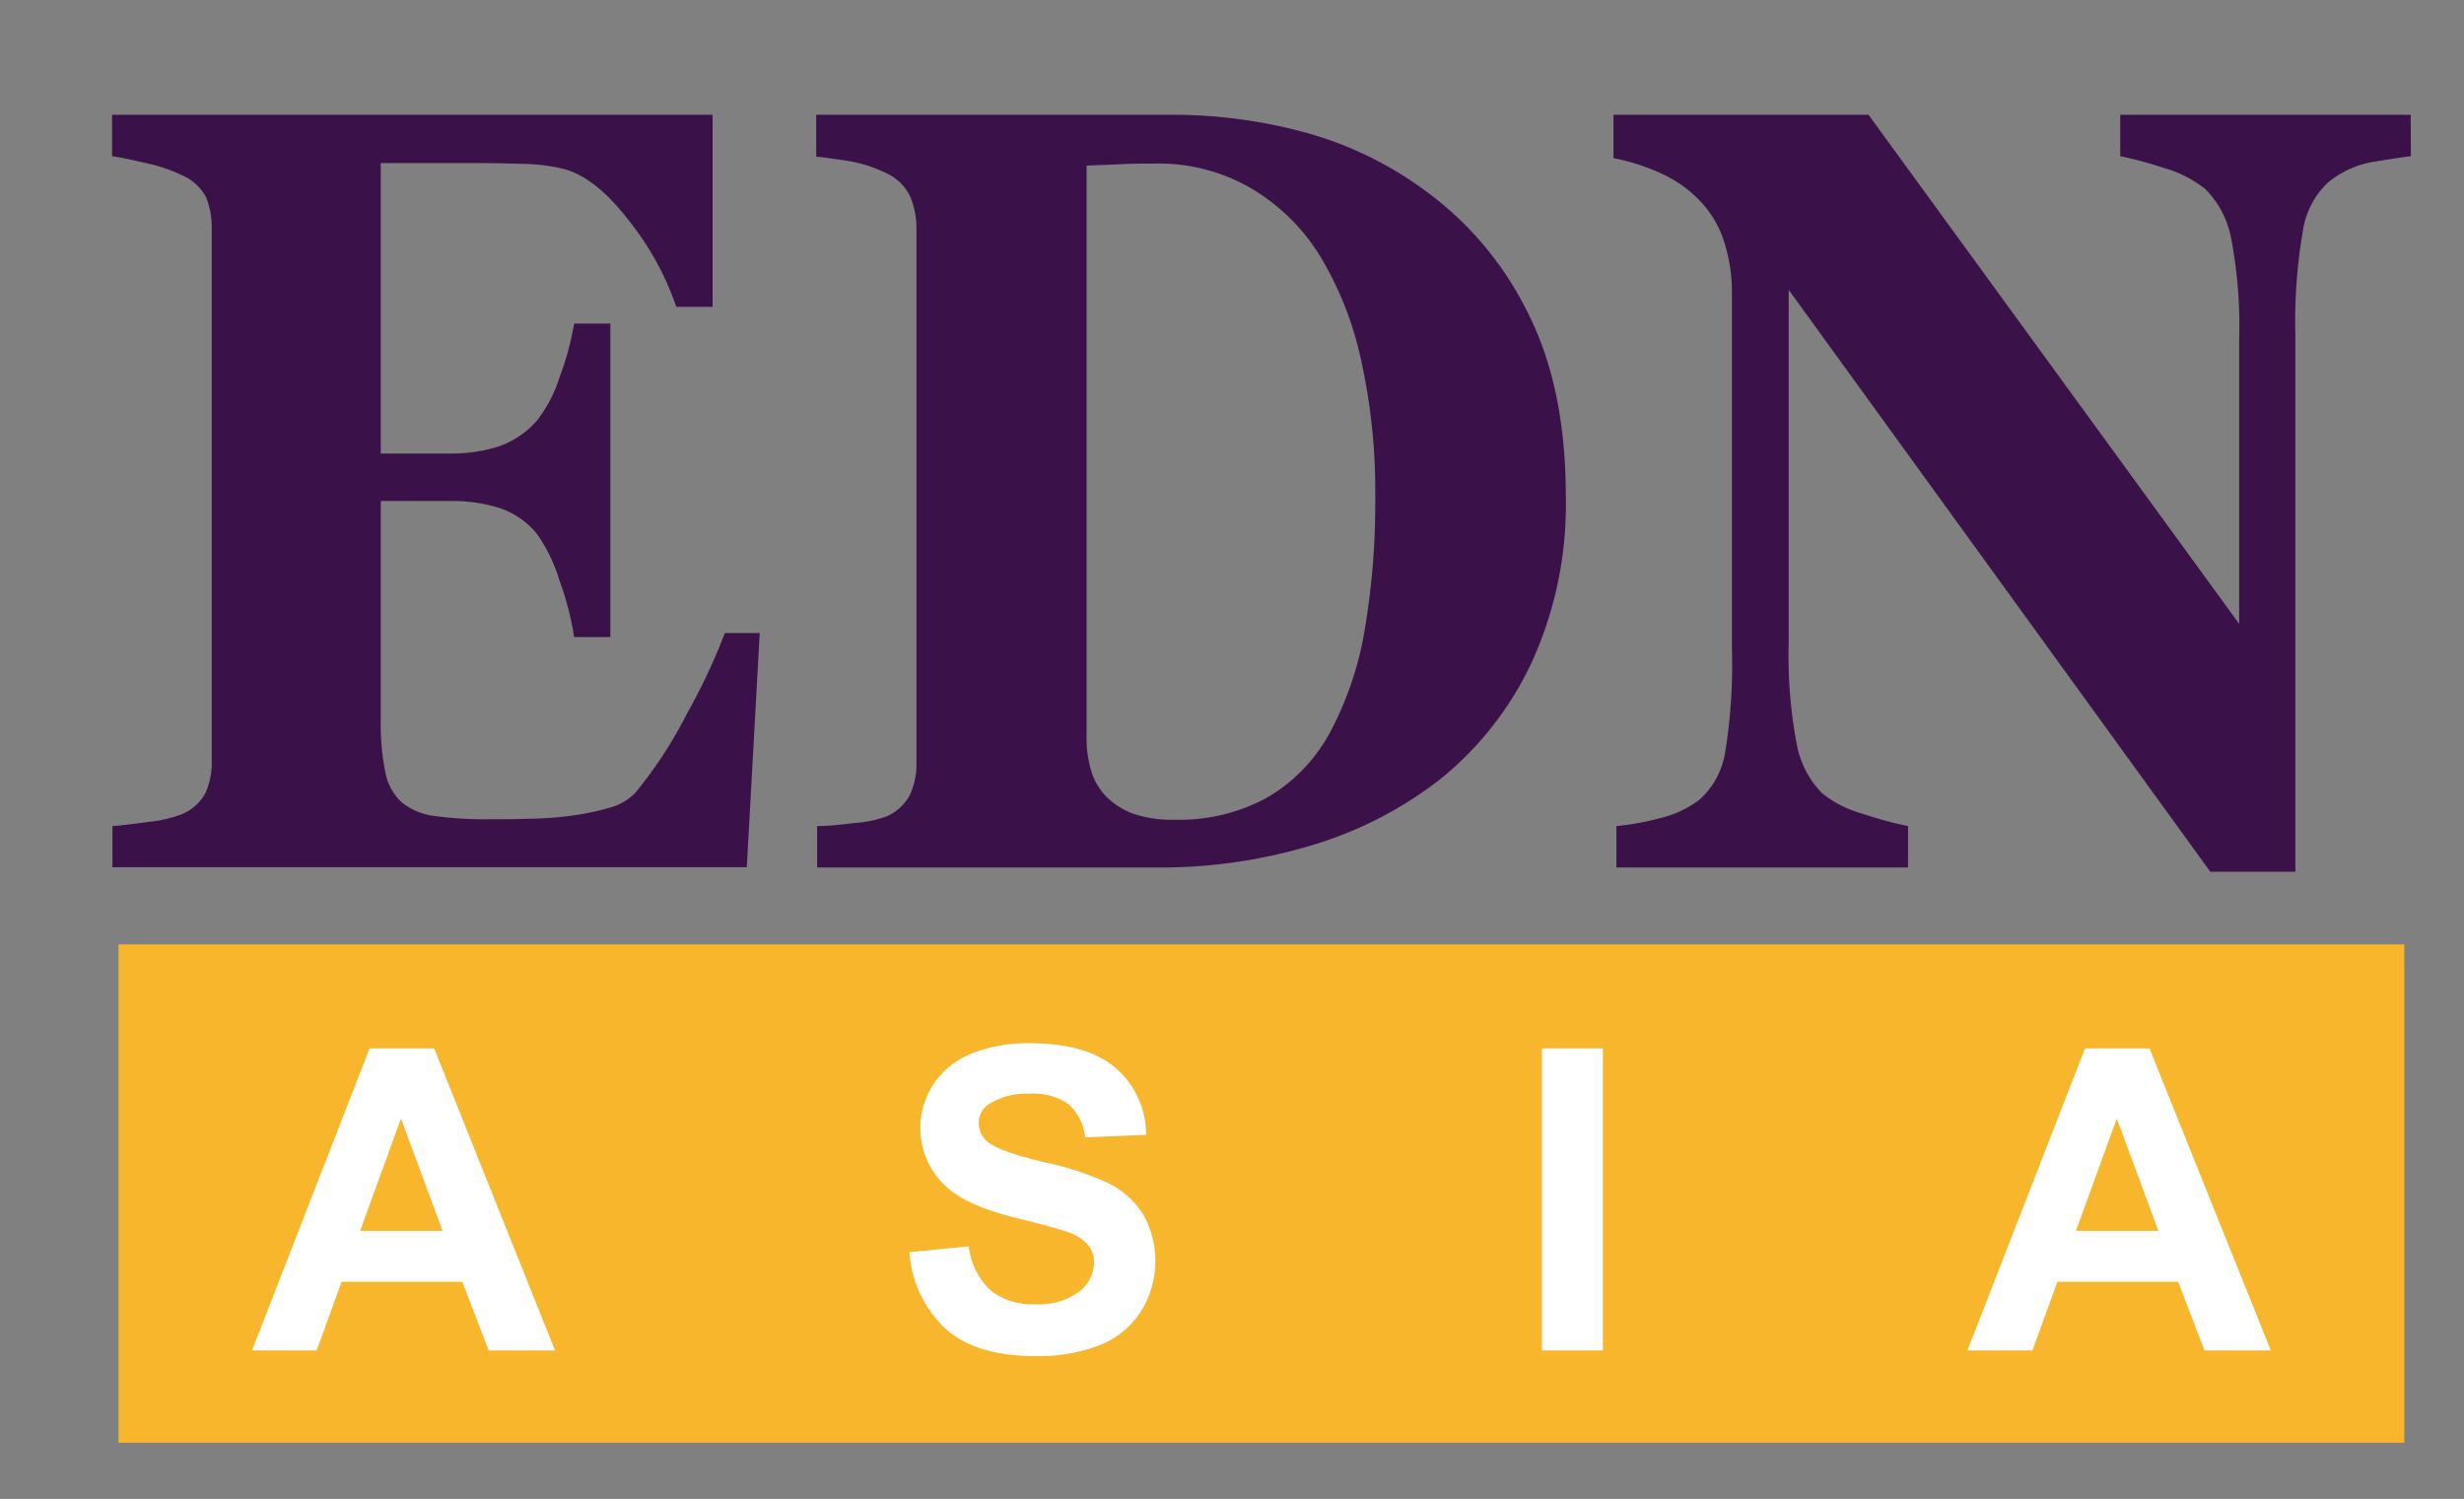 <svg id="图层_1" data-name="图层 1" xmlns="http://www.w3.org/2000/svg" viewBox="0 0 263 160"><rect x="0" y="0" width="263" height="160" fill="#808080" stroke="none"/><defs><style>.cls-1{fill:#f8b62d;}.cls-2{fill:#3b1149;}.cls-3{fill:#fff;}</style></defs><rect class="cls-1" x="12.65" y="100.81" width="243.98" height="53.19"/><path class="cls-2" d="M76.06,32.75H72.19a30.89,30.89,0,0,0-5.1-9.25c-2.41-3.13-4.81-5-7.18-5.53a20.22,20.22,0,0,0-4.26-.48c-1.82-.06-3.32-.08-4.51-.08H40.64v31h7.44a16.66,16.66,0,0,0,5.1-.74,9.54,9.54,0,0,0,4.18-2.83,14.68,14.68,0,0,0,2.37-4.59,30.43,30.43,0,0,0,1.55-5.71h3.87V68H61.28a31.07,31.07,0,0,0-1.55-6,17.61,17.61,0,0,0-2.37-4.95,8.67,8.67,0,0,0-4-2.81,16.73,16.73,0,0,0-5.3-.76H40.64V76.69a26.55,26.55,0,0,0,.49,5.75,5.83,5.83,0,0,0,1.81,3.26,7,7,0,0,0,3.49,1.41,41.34,41.34,0,0,0,6,.34c1.18,0,2.61,0,4.28-.06a33.66,33.66,0,0,0,4.38-.34,25.9,25.9,0,0,0,4-.84,5.88,5.88,0,0,0,2.78-1.65,46.58,46.58,0,0,0,5.5-8.47,64.51,64.51,0,0,0,4-8.52h3.72l-1.38,25H12V88.18q1.43-.11,3.87-.45a14.5,14.5,0,0,0,3.47-.79,5.11,5.11,0,0,0,2.6-2.3,8.22,8.22,0,0,0,.66-3.54V24.42A8.76,8.76,0,0,0,22,21.06a5.3,5.3,0,0,0-2.7-2.41,16.67,16.67,0,0,0-3.72-1.24c-1.6-.38-2.8-.62-3.62-.74V12.25H76.06Z"/><path class="cls-2" d="M152.35,20.52a35.38,35.38,0,0,1,10.7,12.82q4.08,8,4.08,19.62a40.48,40.48,0,0,1-3.65,17.76,35.12,35.12,0,0,1-9.65,12.37,41.67,41.67,0,0,1-13.89,7.16,55.83,55.83,0,0,1-16.28,2.35H87.22V88.18c1.09,0,2.45-.14,4.08-.34a12.16,12.16,0,0,0,3.26-.67,5.09,5.09,0,0,0,2.55-2.3,7.85,7.85,0,0,0,.71-3.48v-57A8.8,8.8,0,0,0,97.16,21a5.17,5.17,0,0,0-2.6-2.53,14.19,14.19,0,0,0-4.11-1.3c-1.44-.22-2.55-.38-3.33-.45V12.25h38.47A54.13,54.13,0,0,1,138.79,14,39,39,0,0,1,152.35,20.52ZM142,78.11a35.65,35.65,0,0,0,3.65-10.79,81.12,81.12,0,0,0,1.14-14.41,64.15,64.15,0,0,0-1.53-14.55,36,36,0,0,0-4.48-11.22A21.41,21.41,0,0,0,133.37,20a19.64,19.64,0,0,0-10-2.54c-1.19,0-2.54,0-4,.08l-3.39.14v61a11.9,11.9,0,0,0,.49,3.59A6.62,6.62,0,0,0,118.05,85a7.94,7.94,0,0,0,2.88,1.85,12.82,12.82,0,0,0,4.46.65,19.47,19.47,0,0,0,9.89-2.38A17.84,17.84,0,0,0,142,78.11Z"/><path class="cls-2" d="M257.33,16.67c-.95.12-2.31.32-4.08.62a10.22,10.22,0,0,0-4.79,2.21,8.93,8.93,0,0,0-2.67,5.23A56.1,56.1,0,0,0,245,35.64V93.05h-9.08l-45-62.11V68.65a50.26,50.26,0,0,0,.84,10.67,10.05,10.05,0,0,0,2.72,5.35,12,12,0,0,0,4.39,2.21,39.29,39.29,0,0,0,4.79,1.3V92.6H172.53V88.18a28.79,28.79,0,0,0,4.56-.82,11.32,11.32,0,0,0,4.31-2,8.58,8.58,0,0,0,2.72-4.95,58,58,0,0,0,.74-11.13v-38a17.66,17.66,0,0,0-.79-5.35,11.25,11.25,0,0,0-2.47-4.33,13.28,13.28,0,0,0-4.1-3,22.57,22.57,0,0,0-5.28-1.72V12.25h27.22L239,66.59V36.2a49.74,49.74,0,0,0-.86-10.79,10.11,10.11,0,0,0-2.75-5.23A12.51,12.51,0,0,0,231,17.94a43,43,0,0,0-4.69-1.27V12.25h31Z"/><path class="cls-3" d="M59.24,144.15H52.16l-2.81-7.33H36.46l-2.66,7.33H26.9l12.55-32.24h6.89Zm-12-12.76-4.44-12-4.36,12Z"/><path class="cls-3" d="M97.07,133.66l6.33-.62a7.71,7.71,0,0,0,2.32,4.69,7.06,7.06,0,0,0,4.72,1.49,7.21,7.21,0,0,0,4.73-1.33,3.94,3.94,0,0,0,1.6-3.11,2.9,2.9,0,0,0-.67-1.94,5.3,5.3,0,0,0-2.34-1.4c-.77-.26-2.5-.74-5.21-1.41-3.49-.86-5.94-1.93-7.35-3.19a8.45,8.45,0,0,1-1.57-11.09,8.67,8.67,0,0,1,4-3.26,16.13,16.13,0,0,1,6.35-1.13c4,0,7.09.89,9.13,2.67a9.35,9.35,0,0,1,3.22,7.1l-6.5.28a5.51,5.51,0,0,0-1.8-3.57,6.52,6.52,0,0,0-4.12-1.09,7.48,7.48,0,0,0-4.44,1.16,2.35,2.35,0,0,0-1,2,2.5,2.5,0,0,0,1,2c.82.68,2.82,1.4,6,2.15a31.15,31.15,0,0,1,7,2.32,9.08,9.08,0,0,1,3.56,3.27,10.14,10.14,0,0,1-.25,10.33,9.22,9.22,0,0,1-4.36,3.59,18.1,18.1,0,0,1-7,1.18q-6.11,0-9.39-2.82A12.3,12.3,0,0,1,97.07,133.66Z"/><path class="cls-3" d="M164.58,144.15V111.91h6.51v32.24Z"/><path class="cls-3" d="M242.38,144.15H235.3l-2.81-7.33H219.6l-2.66,7.33H210l12.55-32.24h6.88Zm-12-12.76-4.44-12-4.36,12Z"/></svg>